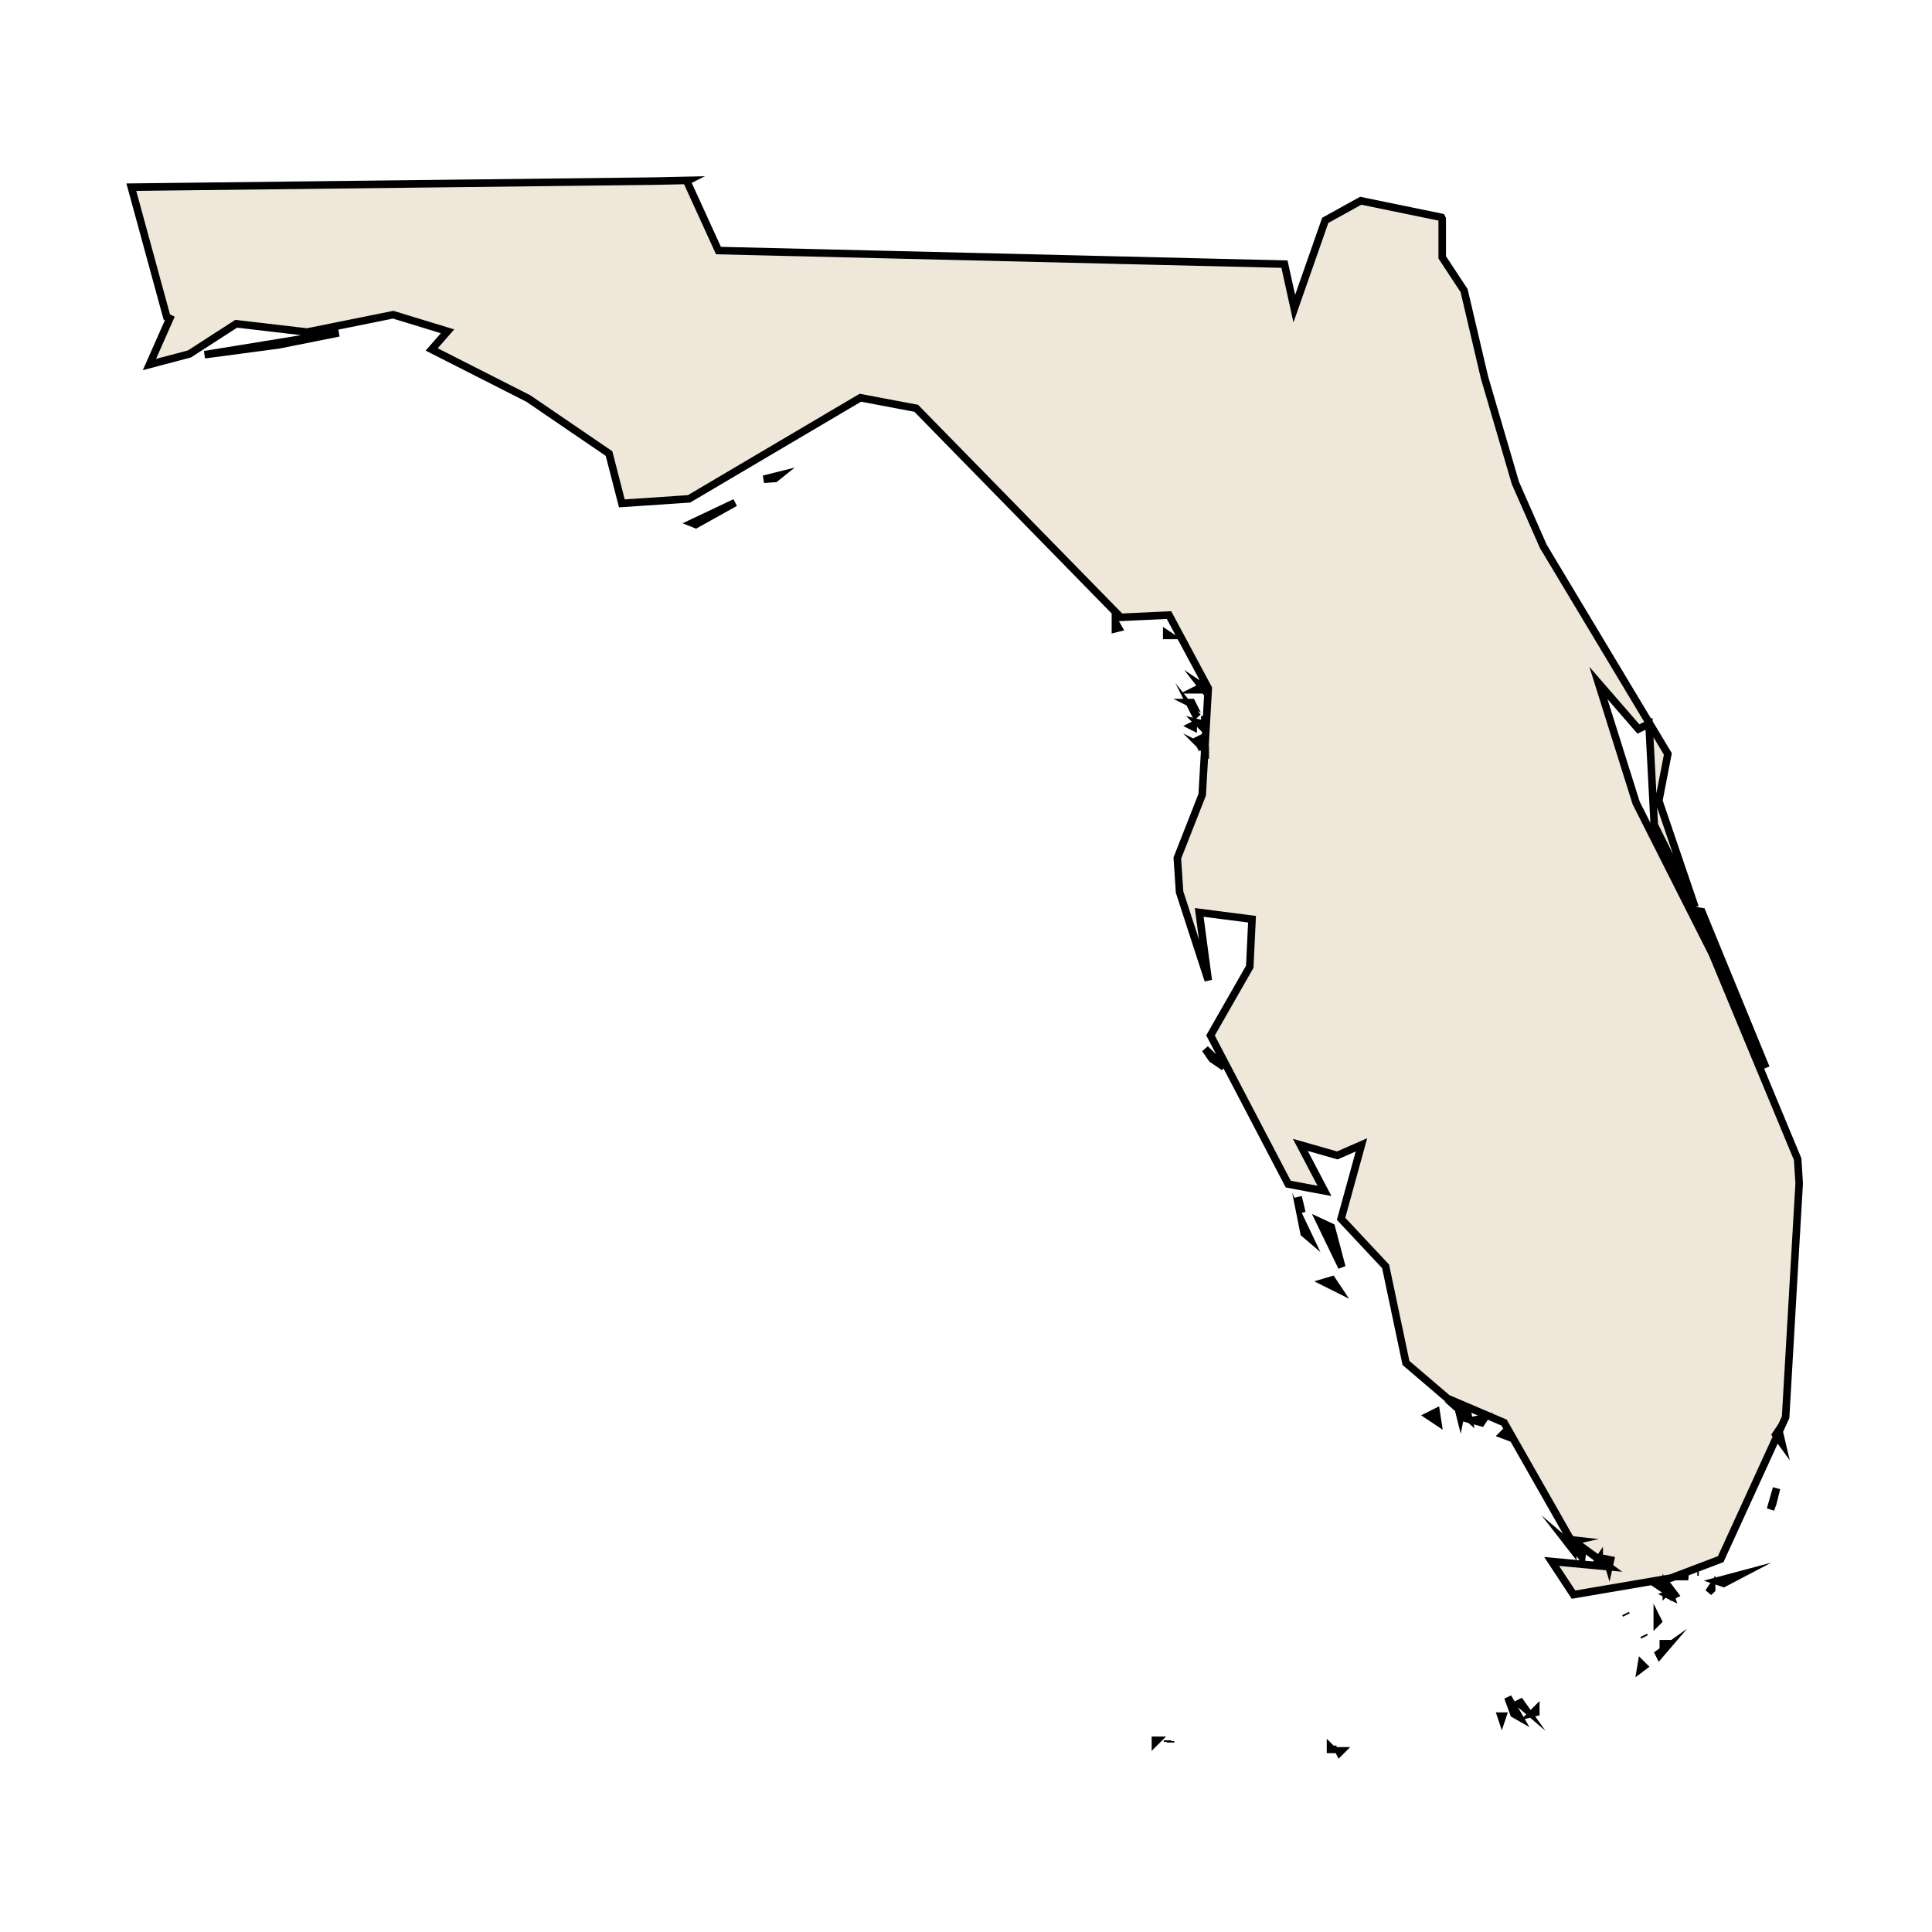 <svg xmlns="http://www.w3.org/2000/svg" xmlns:xlink="http://www.w3.org/1999/xlink" id="Layer_1" x="0px" y="0px" viewBox="0 0 256 256" style="enable-background:new 0 0 256 256;" xml:space="preserve"><style type="text/css">	.st0{fill-rule:evenodd;clip-rule:evenodd;fill:#EFE8DA;stroke:#000000;stroke-miterlimit:10;}</style><path id="FL" class="st0" d="M177.7,232l-0.3,0l0.1,0.2L177.7,232L177.7,232z M176.3,231.6l0,0.2l0.2,0L176.3,231.6z M176.6,231.5 l0-0.2L176.6,231.5L176.6,231.5z M155.1,230.7L155.1,230.7l0,0.2L155.1,230.7z M154.7,230.8l0-0.2L154.7,230.8L154.7,230.8z  M154.9,230.6L154.9,230.6L154.9,230.6L154.9,230.6z M153.3,230.6l-0.2,0l0,0.2L153.3,230.6z M199.1,227.4l-0.2,0l0.1,0.3 L199.1,227.4z M203.5,226.9l0-0.3l-0.4,0.4L203.5,226.9L203.5,226.9z M202,226.3l-0.5-0.7l-0.2,0.1L202,226.3L202,226.3z  M201.3,227.5l-1.5-2.6l0.8,2.2L201.3,227.5L201.3,227.5z M217.5,220.5l-0.1,0.6l0.4-0.3L217.5,220.5z M219.9,219.3l0.6-0.7 l-0.7,0.5L219.9,219.3L219.9,219.3z M220.6,217.8l-0.2,0l0,0.2L220.6,217.8z M217.9,216.9l-0.1-0.2L217.9,216.9L217.9,216.9z  M219.7,214.8l-0.1-0.2l0,0.3L219.7,214.8L219.7,214.8z M215.5,214l-0.1-0.2L215.5,214L215.5,214z M221.3,211.2l-0.3,0.1l0.4,0.2 L221.3,211.2L221.3,211.2z M221.9,211.3l-0.3-0.4l0.1,0.5L221.9,211.3L221.9,211.3z M220.9,210.8l-0.1-0.2l0,0.3L220.9,210.8 L220.9,210.8z M226.8,210.6l0-0.2l-0.4,0.6L226.8,210.6L226.8,210.6z M220.2,210.2l-0.3,0l0.3,0.2L220.2,210.2z M223.7,208.9 l-0.5-0.1l-0.2,0.1L223.7,208.9L223.7,208.9z M225.1,208.3L225.1,208.3l-0.2,0L225.1,208.3z M211.9,206.9l0-0.3l-0.2,0.3 L211.9,206.9z M213.4,206.7l-0.5-0.1l0.3,1L213.4,206.7z M209.6,206.3l0.1-0.9l-0.8,0L209.6,206.3z M207.7,204.4l0.7,0.9l0-0.3 L207.7,204.4L207.7,204.4z M230.5,208.7l-3,0.8l0.9,0.3L230.5,208.7z M208.8,204.1l-0.9-0.1l0,0.3L208.8,204.1z M234.6,200l0.3-0.8 l0.5-2L234.6,200L234.6,200z M236.1,191.2l-0.4-1.7l-0.4,0.6L236.1,191.2z M199.5,189.7l-0.4,0.4l0.8,0.3L199.5,189.7L199.5,189.7z  M196.7,187.9l-1.5,0.3l1.1,0.3L196.7,187.9L196.7,187.9z M193.5,187.7l0.1-0.5l-0.2,0.1L193.5,187.7L193.5,187.7z M190.3,187.1 l-1,0.5l1.2,0.8L190.3,187.1L190.3,187.1z M194.6,187.9l-0.1-0.5l-0.8-0.3L194.6,187.9L194.6,187.9z M176.5,169.6l-1,0.3l1.8,0.9 L176.5,169.6L176.5,169.6z M173.5,164l-1-2.1l0.3,1.5L173.5,164L173.5,164z M177.8,167.9l-1.4-5.3l-1.5-0.7L177.8,167.9z  M172.5,160.7l-0.3-1.3l-0.2-0.8L172.5,160.7L172.5,160.7z M162.2,141.4l-2.5-2.4l0.9,1.3L162.2,141.4z M234,141.5l-8.5-20.7 l-0.6-0.1L234,141.5L234,141.5z M159.7,99.2l-0.4-0.2l0.4,0.4L159.7,99.2L159.7,99.2z M158.9,98l-0.2,0.1l0.1,0.2L158.9,98L158.9,98 z M158.1,96.3l0-0.2l-0.2,0.1L158.1,96.3z M158.8,95.8l0.4,0.4l0-0.3L158.8,95.8z M159.8,95.3l-0.6,0.1l0.2,0L159.8,95.3L159.8,95.3 z M158.7,95l-0.4-0.5l0.1,0.2L158.7,95L158.7,95z M157.9,93.1l-0.3,0l0.4,0.2L157.9,93.1L157.9,93.1z M159.3,91.4l-0.6-0.1l-0.2,0.1 L159.3,91.4L159.3,91.4z M159.9,91.8l-0.7-0.9l0.3,0.2L159.9,91.8L159.9,91.8z M154.9,84.2l-0.3-0.2l0,0.2L154.9,84.2z M148.2,83.2 l-0.4-0.7l0,0.8L148.2,83.2L148.2,83.2z M92.2,69.5l5.2-2.9l-5.7,2.7L92.2,69.5L92.2,69.5z M102.7,63.4l0.5-0.4l-2,0.5L102.7,63.4 L102.7,63.4z M44.9,44.1L27.1,47l9.8-1.3L44.9,44.1z M91.2,23.9L86.5,24l-69.1,0.8L22.1,42l0.4,0.2l-2.7,6.1l5.3-1.4l6.2-4l9.4,1.1 l11.4-2.3l7.2,2.2l-2.1,2.4L70,52.8l10.7,7.3l1.7,6.6l8.9-0.6L114,52.7l7.4,1.4l27.1,27.7l6.4-0.3l5.2,9.7l-0.8,14.1l-3.3,8.4 l0.3,4.5l3.8,11.7l-1.2-9l7,0.9l-0.3,6.3l-5.2,9.1l10.3,19.7l4.8,0.9l-3.2-6.1l4.9,1.4l3.2-1.4l-2.7,9.8l5.9,6.3l2.7,12.8l5.5,4.7 l7.5,3.2l8.7,15.3l5.2,3.8l-7.6-0.7l2.9,4.4l12.9-2.2l6.6-2.5l8.6-18.8l1.8-31l-0.2-3.2l-11.3-27.2l-10.1-20l-5-15.9l5.3,6.1 l1.4-0.7l0.7,13.4l5.4,10.9l-4.8-14.1l1.2-6.2l-16.5-27.5l-3.7-8.4L196.7,50L194,38.5l-2.9-4.4l0-5.1l-0.1-0.2l-10.7-2.2l-4.7,2.6 l-4.1,11.7l-1.3-5.9l-75-1.8L91,24L91.2,23.9L91.2,23.9z"></path></svg>